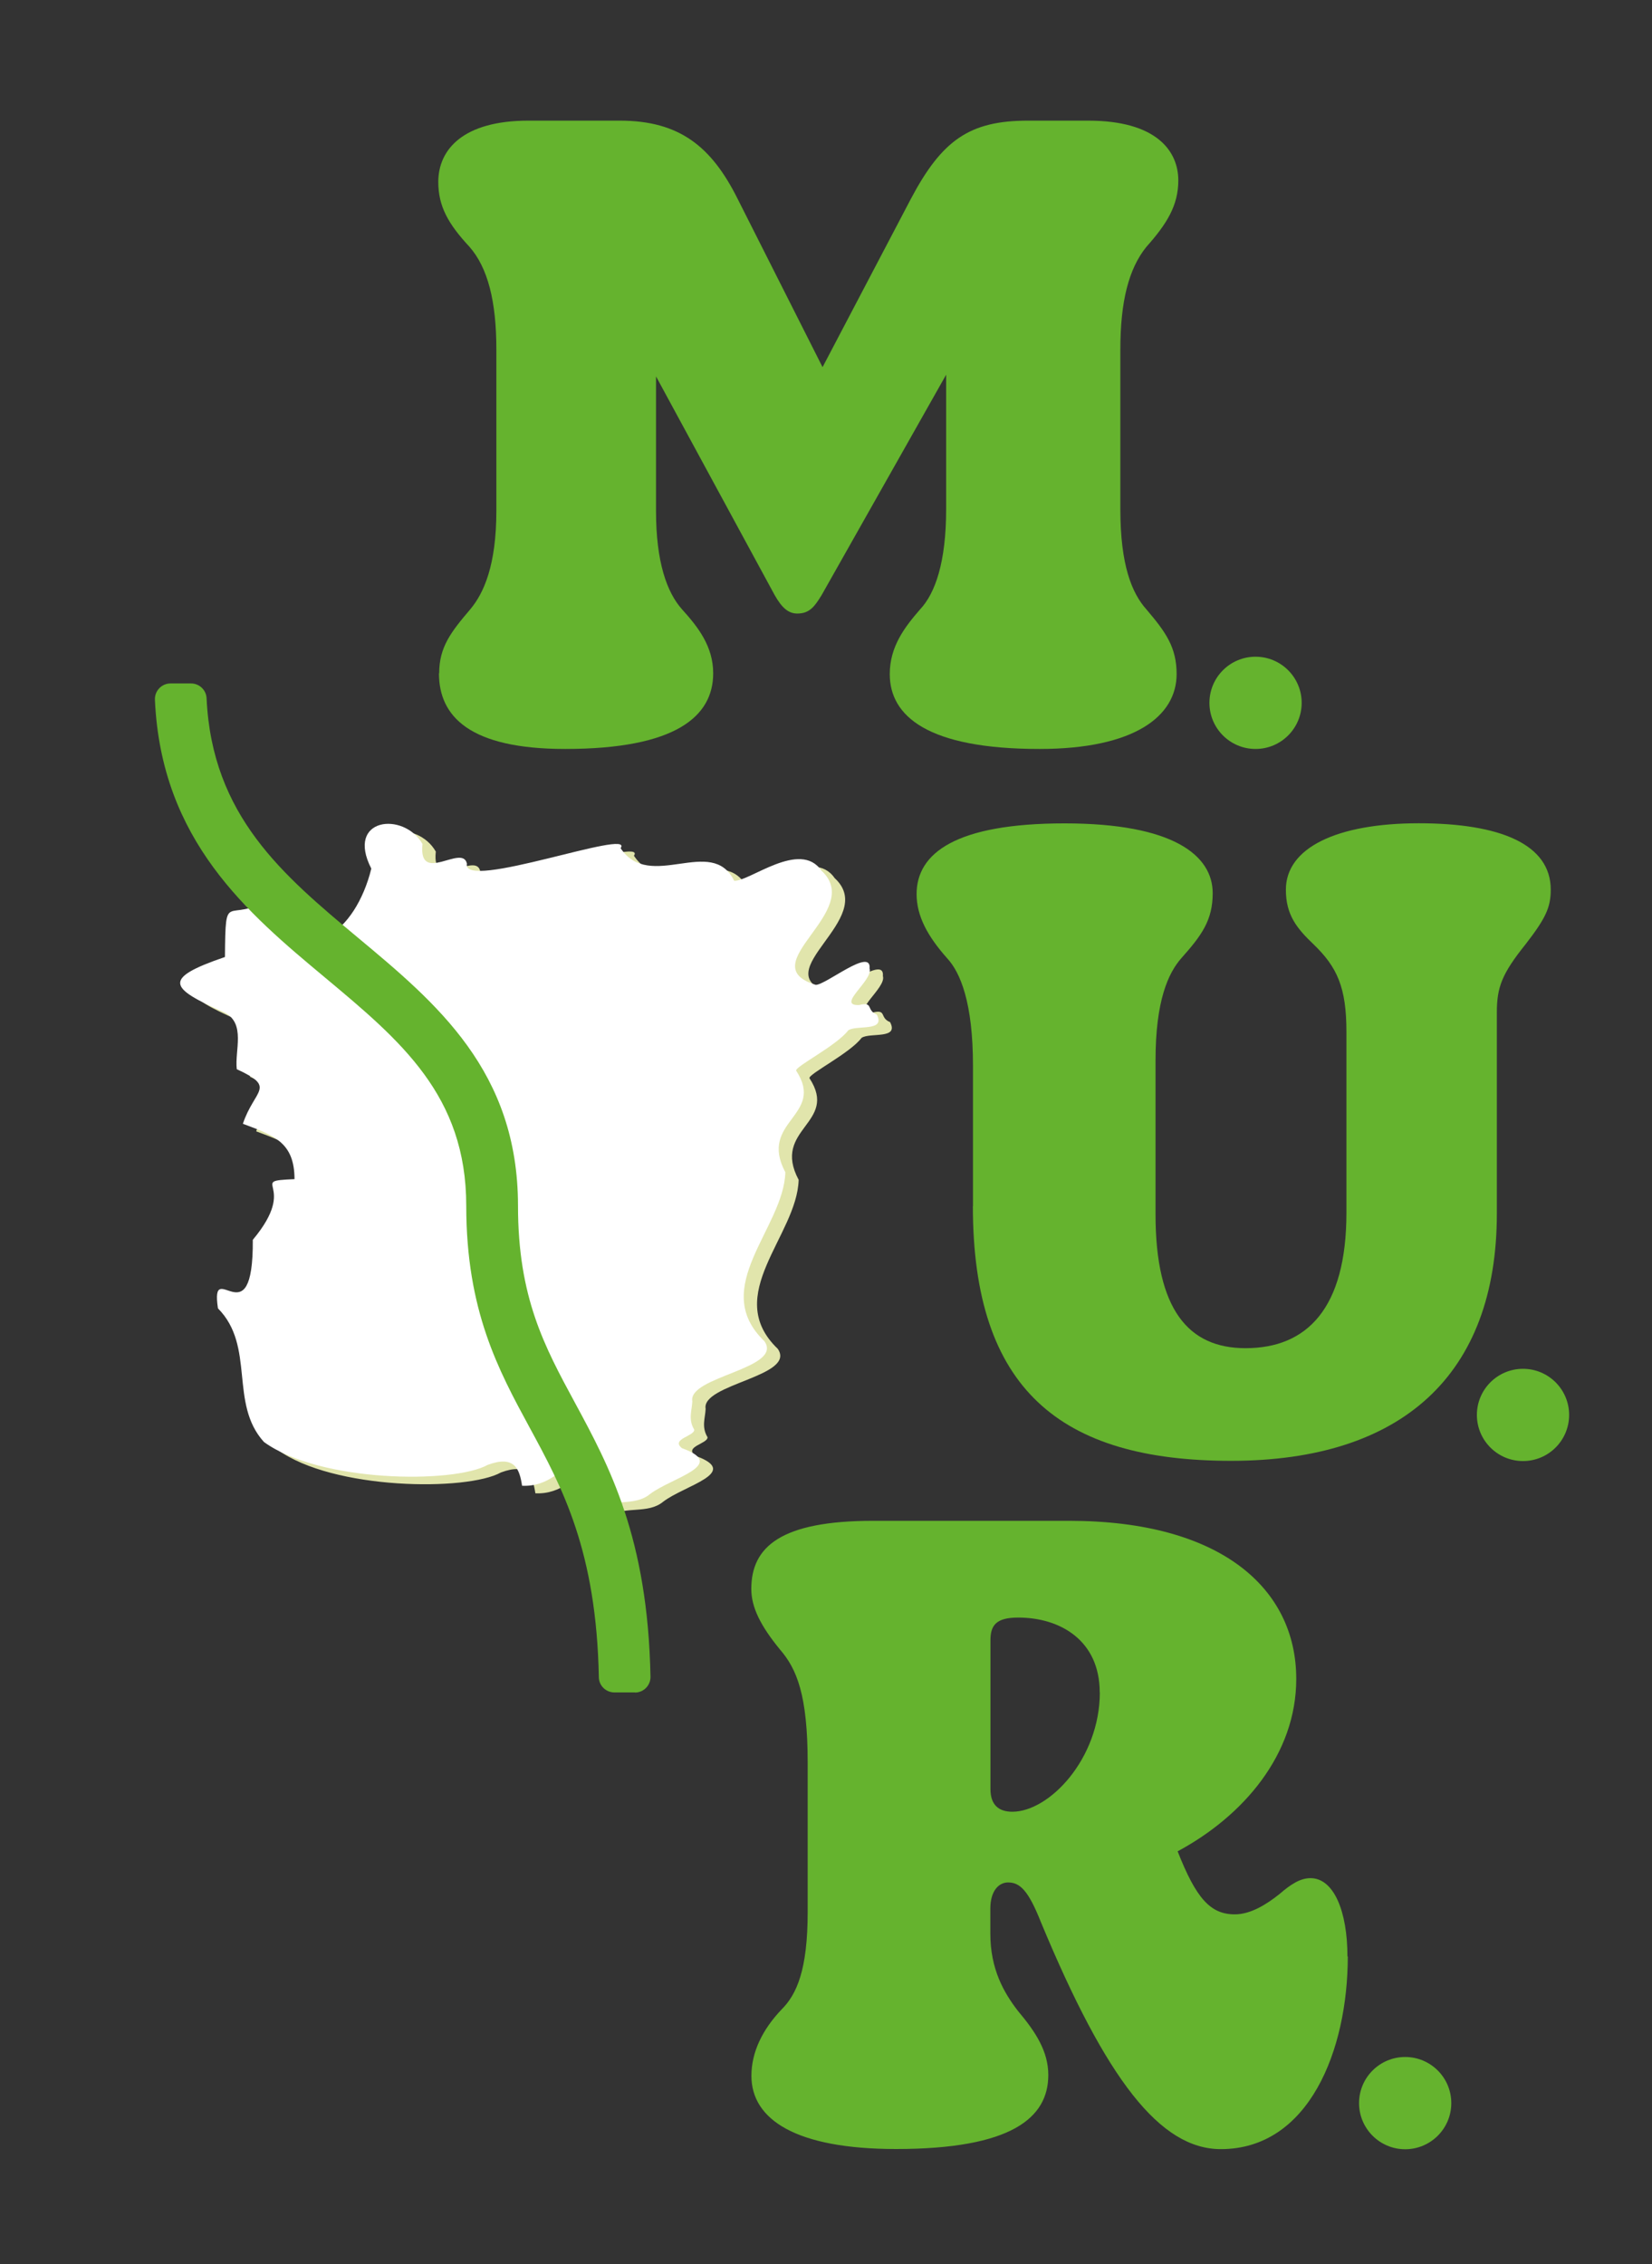 <?xml version="1.0" encoding="UTF-8"?><svg id="Text" xmlns="http://www.w3.org/2000/svg" viewBox="0 0 146.51 200.79"><rect x="0" y="0" width="146.51" height="200.79" fill="#333333" stroke="none"/><defs><style>.cls-1{fill:#fff;}.cls-2{fill:#65b32e;}.cls-3{fill:#e1e5ac;}</style></defs><path class="cls-3" d="M78.95,90.65c-.99-.39-.26-1.18-1.58-.85-2.08,.07,1.27-2.19,.93-3.24,.18-1.91-3.85,1.44-4.77,1.45-5.84-1.78,4.45-6.52,.49-10.14-1.89-2.75-6.39,1-7.73,.91-1.99-4.08-7.48,1.02-10.07-2.89,1.28-1.85-14.15,3.87-13.63,1.37-.39-1.8-4.33,1.94-3.94-1.74-1.65-2.9-6.86-2.35-4.54,2.18-1.37,5.61-6.02,9.4-8.96,2.67-3.87,2.36-3.97-1.05-4.02,5.17-5.65,1.93-4.91,2.76-.06,4.91,1.94,.97,.91,3.38,1.11,5.04,3.56,1.64,1.57,1.76,.54,4.84,2.74,1.03,4.57,1.62,4.58,4.91-4.34,.18,.51,.35-3.7,5.38,.06,8.97-3.81,1.31-3.09,6.08,3.34,3.37,.97,8.43,4.08,11.85,4.94,3.6,16.83,3.71,19.84,2.03,2.4-.89,2.83,.38,3.05,1.85,4.7,.23,5.1-6.73,6.71,2,1.23-.9,3.26-.13,4.62-1.25,1.87-1.45,7-2.59,2.85-4.08-1.02-.82,1.11-1.06,1.09-1.64-.56-.93-.2-1.72-.17-2.52-.4-2.21,8.07-2.88,6.4-5.32-4.98-4.77,1.71-10.03,1.85-14.99-2.43-4.56,3.59-4.99,.96-9.01-.11-.37,3.59-2.21,4.62-3.58,.75-.5,3.36,.16,2.52-1.41Z"/><path class="cls-2" d="M38.95,59.7c0-2.31,1.04-3.65,2.76-5.67,1.19-1.42,2.31-3.88,2.31-8.73v-14.32c0-4.25-.75-7.23-2.39-9.1-1.87-2.01-2.76-3.58-2.76-5.74,0-2.91,2.24-5.44,7.98-5.44h8.13c5.29,0,8.13,2.31,10.44,6.94l7.53,14.92,7.83-14.92c2.76-5.22,5.22-6.94,10.37-6.94h5.37c6.04,0,7.98,2.69,7.98,5.3,0,2.24-1.04,3.88-2.83,5.89-1.57,1.94-2.31,4.85-2.31,9.1v14.17c0,5,1.04,7.46,2.31,8.88,1.71,2.01,2.68,3.36,2.68,5.74,0,3.73-3.73,6.64-12.16,6.64-9.92,0-13.28-2.91-13.28-6.64,0-2.46,1.34-4.18,2.69-5.74,1.34-1.42,2.31-4.18,2.31-8.88v-11.93l-11.04,19.54c-.6,.97-1.04,1.64-2.16,1.64-.75,0-1.34-.45-2.01-1.64l-10.52-19.39v11.93c0,4.55,.97,7.23,2.31,8.73,1.42,1.57,2.76,3.28,2.76,5.67,0,3.8-3.28,6.71-13.13,6.71-8.5,0-11.19-2.91-11.19-6.71Z"/><path class="cls-2" d="M86.29,106.97v-12.46c0-5.59-1.12-8.28-2.31-9.55-1.72-1.94-2.69-3.73-2.69-5.67,0-3.65,3.51-6.27,13.13-6.27s13.13,2.83,13.13,6.19c0,2.39-.97,3.73-2.76,5.74-1.19,1.34-2.31,3.8-2.31,9.1v13.65c0,8.43,2.91,11.86,7.98,11.86,5.44,0,8.95-3.51,8.95-12.01v-16.04c0-3.95-.82-5.74-2.91-7.76-1.49-1.42-2.46-2.61-2.46-4.85,0-3.73,4.55-5.89,11.78-5.89s11.71,1.86,11.71,5.89c0,1.57-.45,2.54-2.24,4.85-2.09,2.61-2.54,3.8-2.54,6.04v17.83c0,14.32-8.43,21.93-23.57,21.93s-22.9-6.34-22.9-22.6Z"/><path class="cls-2" d="M119.53,173.51c0,8.28-3.43,17.08-11.26,17.08-5.37,0-10.14-6.12-15.96-20.14-1.12-2.83-1.87-3.51-2.91-3.51-.82,0-1.57,.75-1.57,2.31v2.24c0,3.13,1.19,5.22,2.46,6.86,1.57,1.86,2.68,3.58,2.68,5.67,0,3.8-3.28,6.56-13.5,6.56-8.88,0-12.83-2.61-12.83-6.49,0-2.09,.97-4.1,2.68-5.89,1.34-1.34,2.31-3.51,2.31-8.65v-13.2c0-6.04-.97-8.35-2.46-10.07-1.71-2.09-2.54-3.73-2.54-5.37,0-3.73,2.61-6.04,10.81-6.04h17.38c13.42,0,20.14,5.97,20.14,14.02,0,6.71-4.7,12.16-10.52,15.29,1.64,4.18,2.91,5.59,5.07,5.59,1.42,0,2.83-.9,3.95-1.79,1.04-.9,1.87-1.42,2.76-1.42,2.09,0,3.28,2.98,3.28,6.94Zm-22-23.42c0-4.62-3.51-6.64-7.23-6.64-1.94,0-2.46,.67-2.46,2.01v13.2c0,1.42,.75,2.01,1.94,2.01,3.28,0,7.76-4.7,7.76-10.59Z"/><path class="cls-1" d="M77.77,89.98c-.99-.39-.26-1.18-1.58-.85-2.08,.07,1.27-2.19,.93-3.24,.18-1.91-3.85,1.44-4.77,1.45-5.84-1.78,4.45-6.52,.49-10.14-1.89-2.75-6.39,1-7.73,.91-1.99-4.08-7.48,1.02-10.07-2.89,1.28-1.85-14.15,3.87-13.63,1.37-.39-1.8-4.33,1.94-3.94-1.74-1.65-2.9-6.86-2.35-4.54,2.18-1.37,5.61-6.02,9.4-8.96,2.67-3.87,2.36-3.97-1.05-4.02,5.17-5.65,1.93-4.91,2.76-.06,4.91,1.94,.97,.91,3.38,1.11,5.04,3.56,1.64,1.57,1.76,.54,4.84,2.74,1.03,4.57,1.62,4.58,4.91-4.34,.18,.51,.35-3.7,5.38,.06,8.97-3.81,1.31-3.09,6.08,3.34,3.37,.97,8.43,4.08,11.85,4.94,3.6,16.83,3.71,19.84,2.03,2.4-.89,2.83,.38,3.05,1.85,4.7,.23,5.1-6.73,6.71,2,1.23-.9,3.26-.13,4.62-1.25,1.87-1.45,7-2.59,2.85-4.08-1.02-.82,1.11-1.06,1.09-1.64-.56-.93-.2-1.72-.17-2.52-.4-2.21,8.07-2.88,6.4-5.32-4.98-4.77,1.71-10.03,1.85-14.99-2.43-4.56,3.59-4.99,.96-9.01-.11-.37,3.59-2.21,4.62-3.58,.75-.5,3.36,.16,2.52-1.41Z"/><path class="cls-2" d="M56.31,150.09h-1.82c-.75,0-1.37-.6-1.38-1.34-.22-11.23-3.23-16.79-6.15-22.17-2.76-5.09-5.61-10.35-5.61-19.65,0-9.78-5.81-14.63-12.54-20.25-6.82-5.69-14.51-12.11-15.07-24.61-.04-.79,.59-1.46,1.38-1.46h1.82c.73,0,1.34,.57,1.38,1.3,.48,10.45,6.78,15.7,13.43,21.25,6.98,5.82,14.19,11.84,14.19,23.77,0,8.14,2.34,12.46,5.05,17.47,3.03,5.61,6.46,11.93,6.7,24.3,.01,.77-.61,1.4-1.38,1.4Z"/><circle class="cls-2" cx="111.35" cy="62.33" r="4.09"/><circle class="cls-2" cx="135.07" cy="125.48" r="4.09"/><circle class="cls-2" cx="124.62" cy="186.51" r="4.09"/></svg>